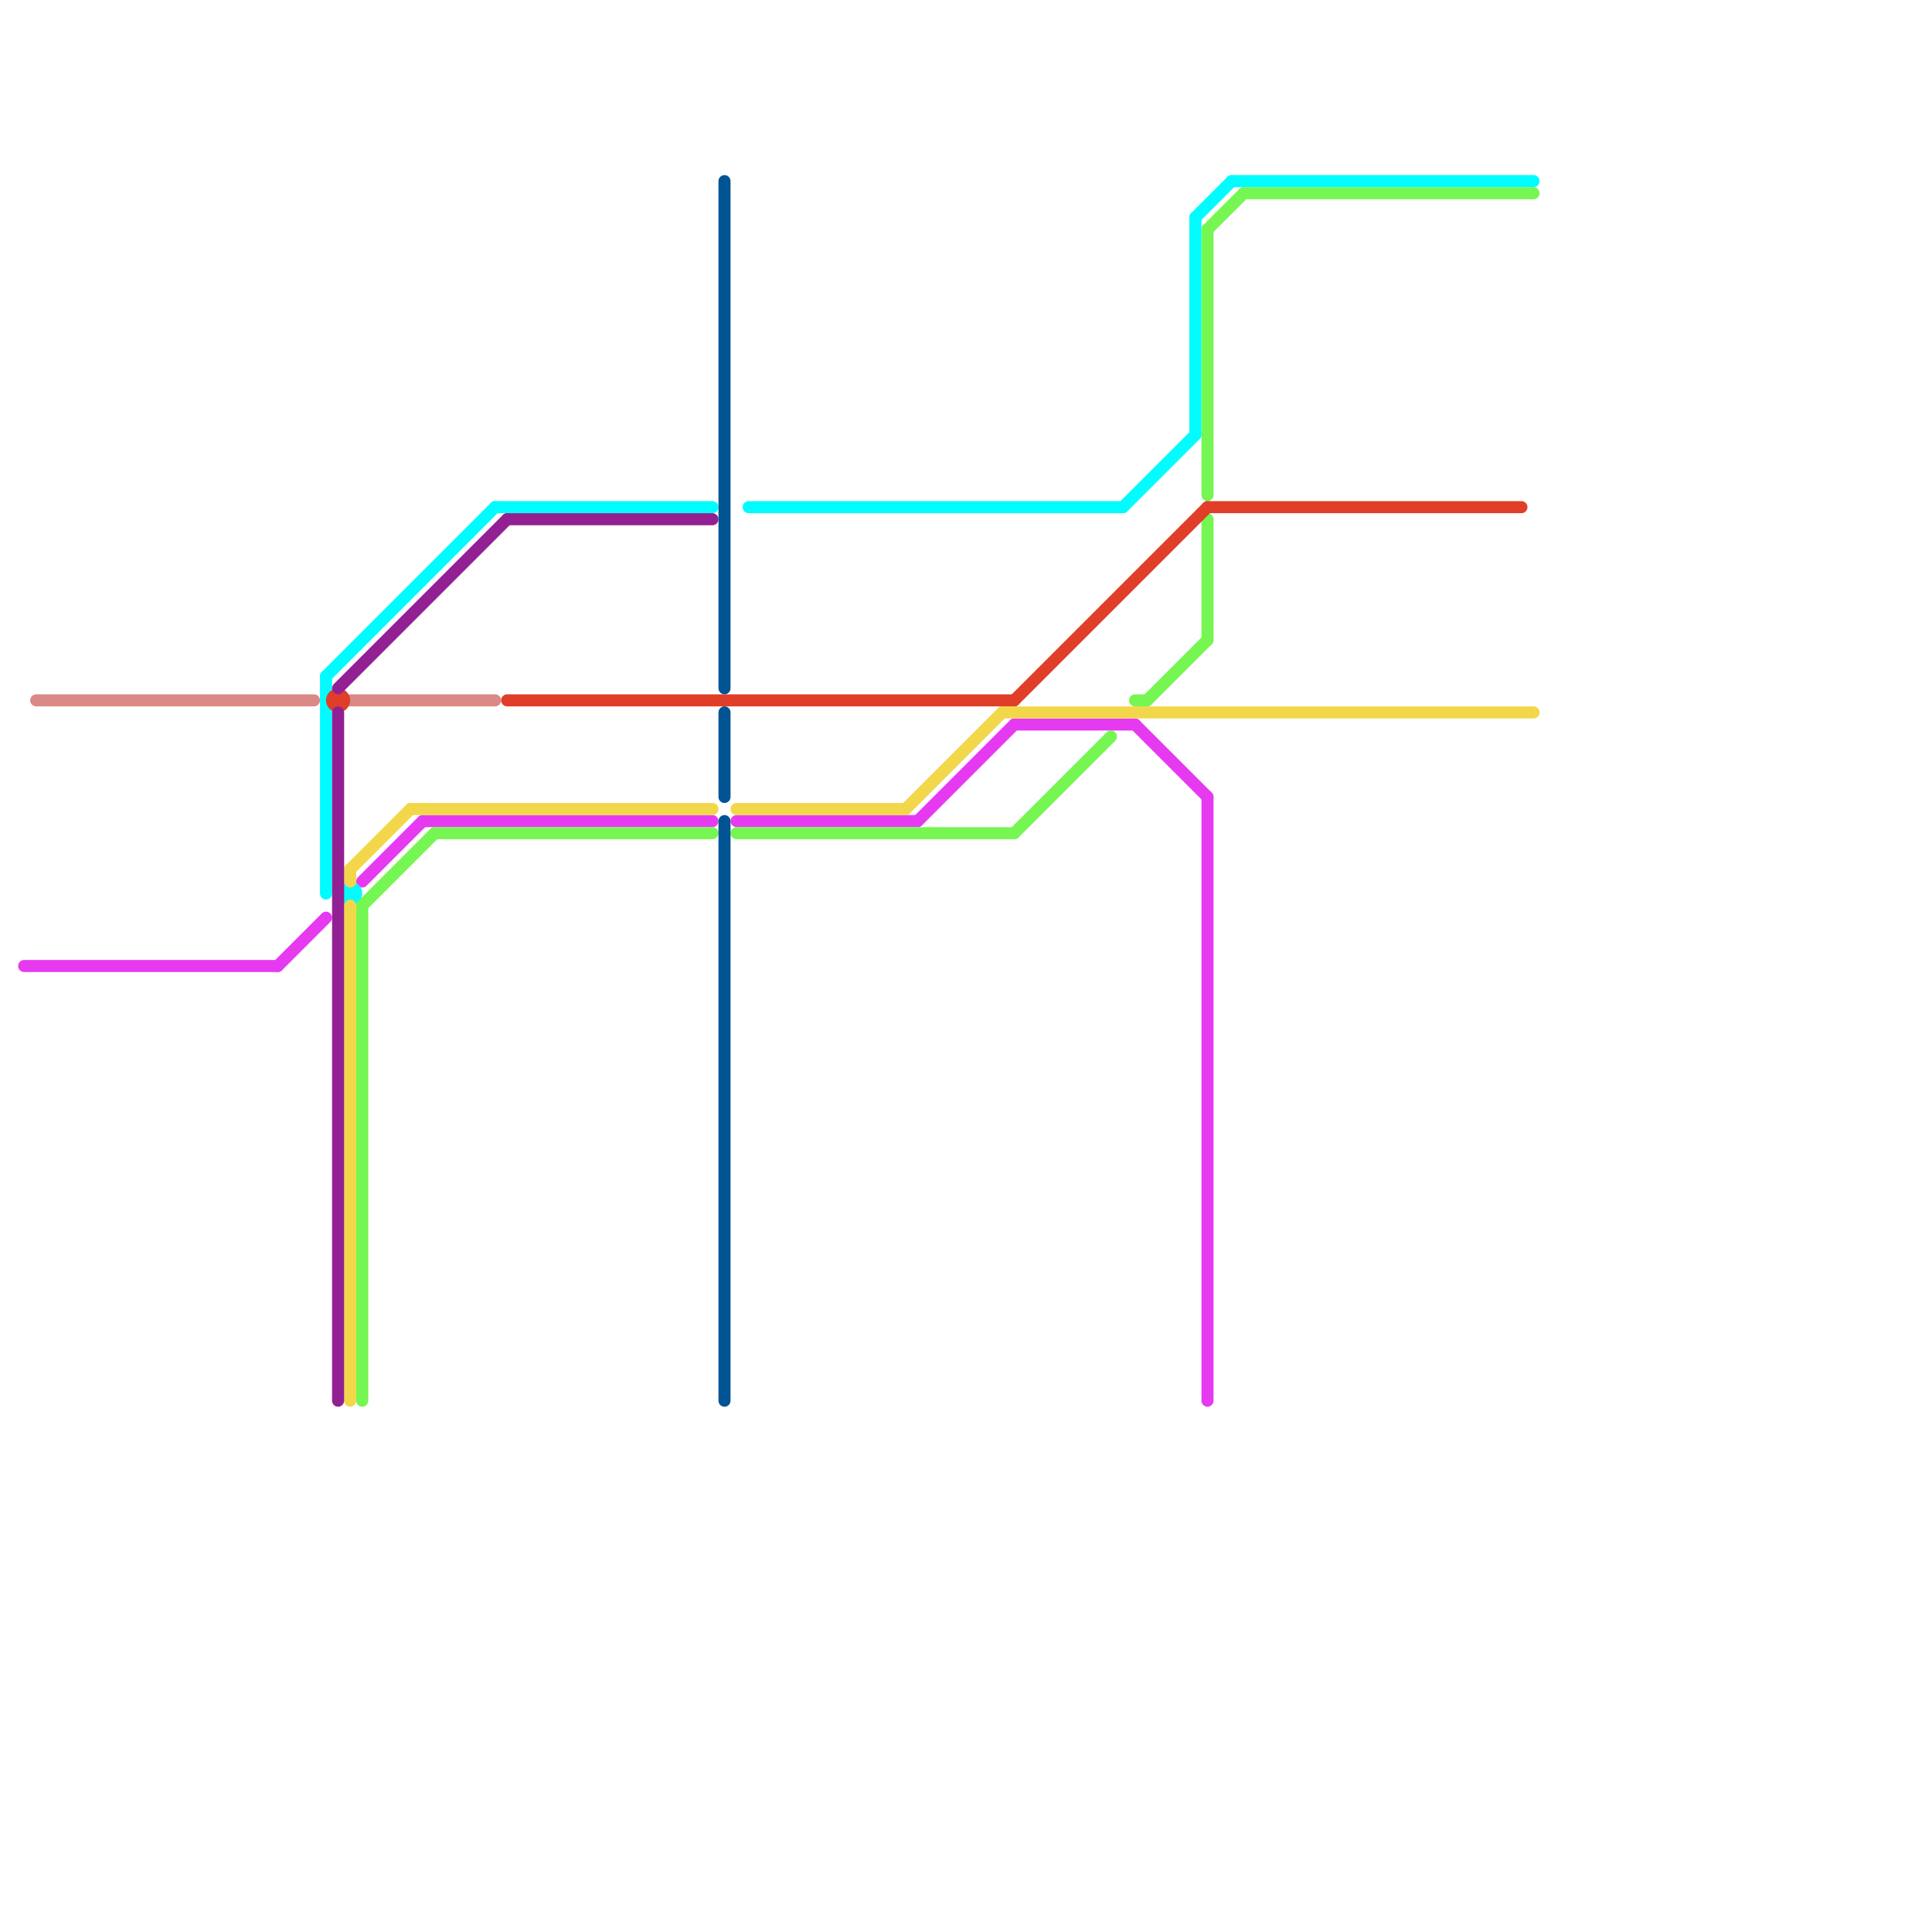 
<svg version="1.1" xmlns="http://www.w3.org/2000/svg" viewBox="0 0 160 160">
<style>text { font: 1px Helvetica; font-weight: 600; white-space: pre; dominant-baseline: central; } line { stroke-width: 1; fill: none; stroke-linecap: round; stroke-linejoin: round; } .c0 { stroke: #da8986 } .c1 { stroke: #e63af1 } .c2 { stroke: #00fcff } .c3 { stroke: #76f652 } .c4 { stroke: #e03e29 } .c5 { stroke: #f3d74a } .c6 { stroke: #932092 } .c7 { stroke: #005493 }</style><defs><g id="wm-xf"><circle r="1.2" fill="#000"/><circle r="0.9" fill="#fff"/><circle r="0.6" fill="#000"/><circle r="0.3" fill="#fff"/></g><g id="wm"><circle r="0.6" fill="#000"/><circle r="0.3" fill="#fff"/></g></defs><line class="c0" x1="29" y1="58" x2="41" y2="58"/><line class="c0" x1="3" y1="58" x2="26" y2="58"/><line class="c1" x1="23" y1="80" x2="27" y2="76"/><line class="c1" x1="100" y1="66" x2="100" y2="116"/><line class="c1" x1="84" y1="60" x2="94" y2="60"/><line class="c1" x1="76" y1="68" x2="84" y2="60"/><line class="c1" x1="61" y1="68" x2="76" y2="68"/><line class="c1" x1="35" y1="68" x2="59" y2="68"/><line class="c1" x1="94" y1="60" x2="100" y2="66"/><line class="c1" x1="2" y1="80" x2="23" y2="80"/><line class="c1" x1="30" y1="73" x2="35" y2="68"/><line class="c2" x1="102" y1="15" x2="127" y2="15"/><line class="c2" x1="41" y1="42" x2="59" y2="42"/><line class="c2" x1="99" y1="18" x2="99" y2="36"/><line class="c2" x1="62" y1="42" x2="93" y2="42"/><line class="c2" x1="27" y1="56" x2="41" y2="42"/><line class="c2" x1="99" y1="18" x2="102" y2="15"/><line class="c2" x1="27" y1="56" x2="27" y2="74"/><line class="c2" x1="93" y1="42" x2="99" y2="36"/><circle cx="29" cy="74" r="1" fill="#00fcff" /><line class="c3" x1="36" y1="69" x2="59" y2="69"/><line class="c3" x1="100" y1="19" x2="103" y2="16"/><line class="c3" x1="61" y1="69" x2="84" y2="69"/><line class="c3" x1="100" y1="43" x2="100" y2="53"/><line class="c3" x1="95" y1="58" x2="100" y2="53"/><line class="c3" x1="30" y1="75" x2="36" y2="69"/><line class="c3" x1="100" y1="19" x2="100" y2="41"/><line class="c3" x1="103" y1="16" x2="127" y2="16"/><line class="c3" x1="94" y1="58" x2="95" y2="58"/><line class="c3" x1="84" y1="69" x2="92" y2="61"/><line class="c3" x1="30" y1="75" x2="30" y2="116"/><line class="c4" x1="100" y1="42" x2="126" y2="42"/><line class="c4" x1="42" y1="58" x2="84" y2="58"/><line class="c4" x1="84" y1="58" x2="100" y2="42"/><circle cx="28" cy="58" r="1" fill="#e03e29" /><line class="c5" x1="29" y1="75" x2="29" y2="116"/><line class="c5" x1="83" y1="59" x2="127" y2="59"/><line class="c5" x1="61" y1="67" x2="75" y2="67"/><line class="c5" x1="34" y1="67" x2="59" y2="67"/><line class="c5" x1="29" y1="72" x2="34" y2="67"/><line class="c5" x1="75" y1="67" x2="83" y2="59"/><line class="c5" x1="29" y1="72" x2="29" y2="73"/><line class="c6" x1="28" y1="57" x2="42" y2="43"/><line class="c6" x1="28" y1="59" x2="28" y2="116"/><line class="c6" x1="42" y1="43" x2="59" y2="43"/><line class="c7" x1="60" y1="68" x2="60" y2="116"/><line class="c7" x1="60" y1="15" x2="60" y2="57"/><line class="c7" x1="60" y1="59" x2="60" y2="66"/>
</svg>
